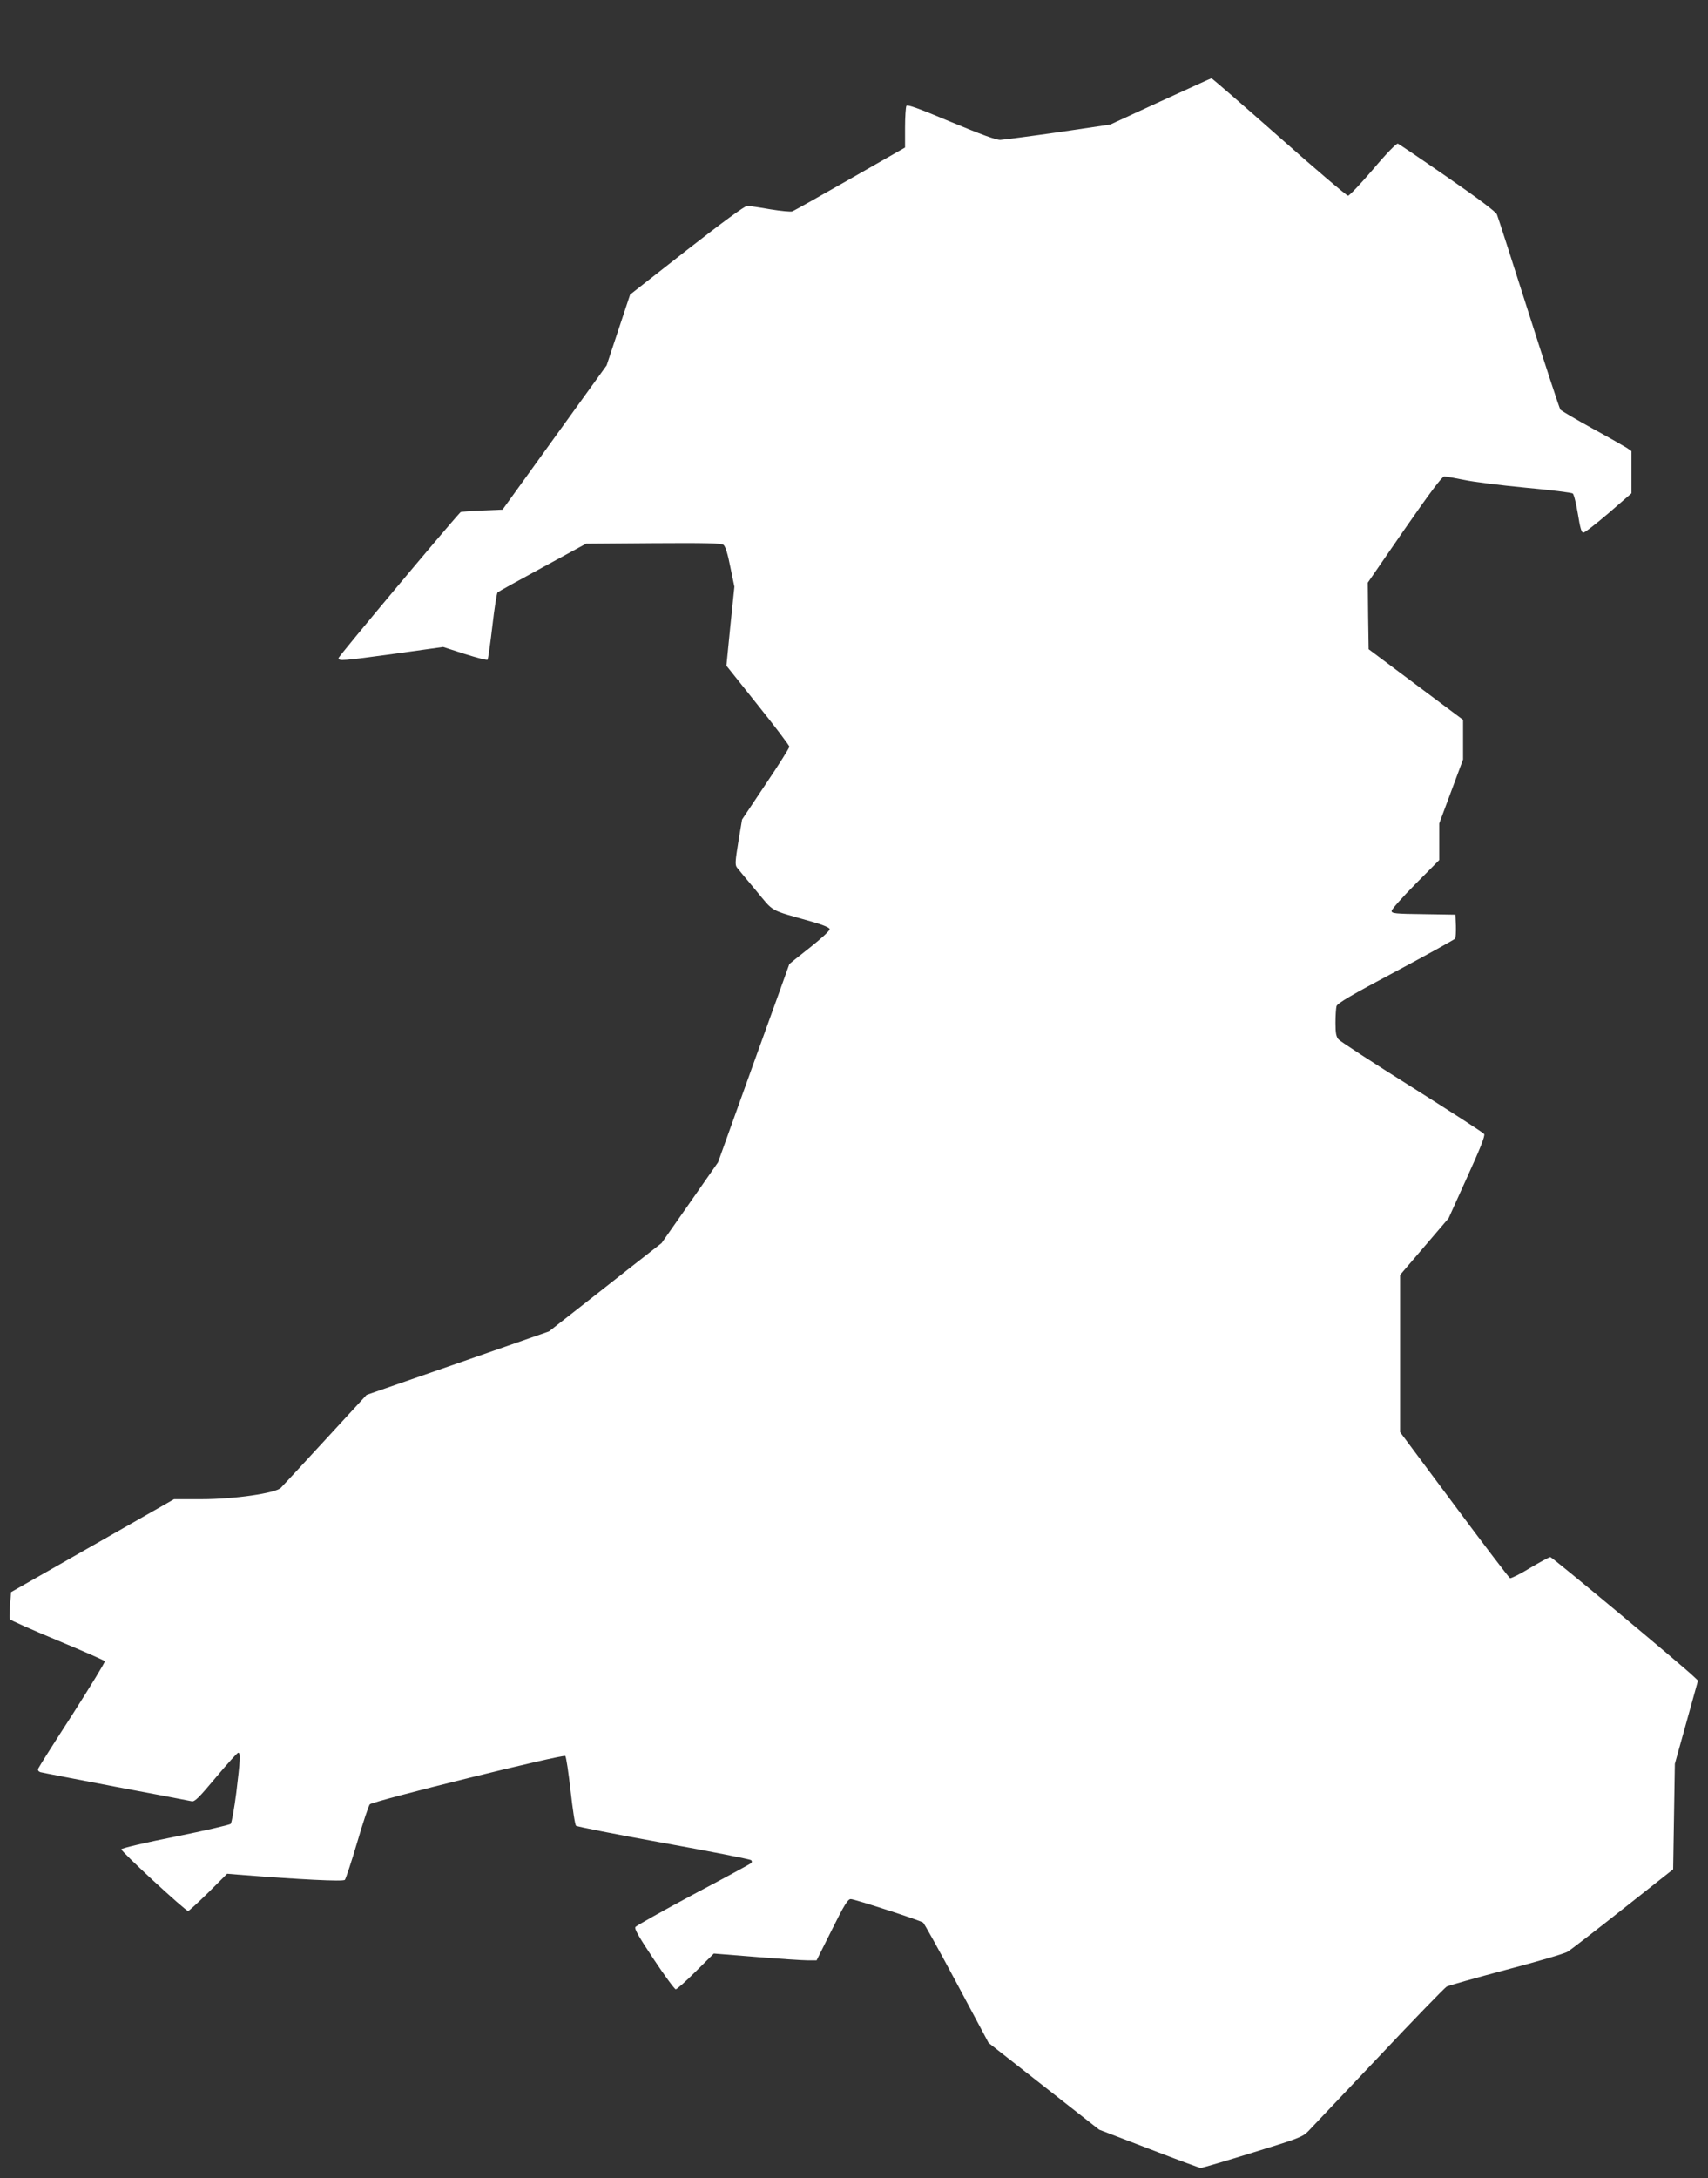 <?xml version="1.0" standalone="no"?>
<!DOCTYPE svg PUBLIC "-//W3C//DTD SVG 20010904//EN"
 "http://www.w3.org/TR/2001/REC-SVG-20010904/DTD/svg10.dtd">
<svg version="1.0" xmlns="http://www.w3.org/2000/svg"
 width="1004pt" height="1280pt" viewBox="0 0 1004 1280"
 preserveAspectRatio="xMidYMid meet">
<rect x="0" y="0" width="1004" height="1280" fill="#333333" stroke="none"/>
<g transform="translate(0,1280) scale(0.1,-0.1)"
fill="#ffffff" stroke="none">
<path d="M6821 12204 l-295 -136 -305 -45 c-168 -24 -322 -44 -341 -45 -24 -1
-116 33 -289 105 -190 80 -257 104 -263 95 -4 -7 -8 -65 -8 -129 l0 -116 -322
-184 c-177 -101 -330 -187 -340 -191 -9 -4 -68 2 -130 12 -62 11 -123 20 -136
20 -14 0 -141 -93 -355 -260 l-333 -261 -69 -208 -69 -208 -306 -424 -306
-424 -121 -5 c-67 -3 -124 -7 -126 -10 -74 -79 -717 -847 -717 -857 0 -19 19
-17 335 26 l280 39 127 -41 c70 -22 130 -38 134 -34 3 3 16 92 28 196 12 105
26 195 31 200 6 5 125 71 265 147 l255 139 395 3 c309 2 399 0 413 -10 11 -9
25 -52 40 -130 l24 -116 -24 -232 -23 -232 185 -232 c102 -127 185 -237 185
-244 0 -7 -62 -106 -139 -220 l-139 -208 -22 -132 c-18 -112 -20 -135 -8 -150
7 -9 57 -70 111 -134 110 -132 72 -111 332 -185 63 -18 101 -34 102 -43 1 -9
-50 -56 -117 -109 -66 -52 -120 -95 -120 -96 0 -1 -94 -263 -210 -583 l-209
-582 -166 -238 -166 -237 -202 -158 c-111 -88 -260 -204 -331 -260 l-129 -101
-536 -187 -536 -186 -243 -264 c-133 -145 -251 -272 -261 -282 -32 -32 -275
-67 -466 -67 l-162 0 -479 -273 -479 -273 -6 -75 c-3 -41 -4 -78 -2 -84 2 -5
127 -61 279 -124 151 -63 277 -118 280 -123 3 -5 -83 -145 -190 -313 -108
-167 -199 -311 -202 -319 -3 -8 2 -16 13 -20 10 -3 209 -41 443 -86 234 -44
435 -82 447 -85 17 -4 42 20 142 140 67 80 126 145 131 145 15 0 12 -43 -11
-234 -12 -94 -27 -177 -33 -184 -7 -6 -153 -40 -326 -75 -172 -34 -315 -68
-317 -74 -4 -11 377 -363 393 -363 4 0 58 49 119 109 l110 110 60 -5 c368 -29
621 -42 632 -31 6 7 39 107 73 222 34 116 67 215 74 222 17 19 1137 296 1149
284 5 -5 19 -98 31 -205 12 -108 26 -200 32 -205 5 -5 236 -51 514 -101 278
-50 509 -96 515 -101 6 -6 6 -12 0 -18 -6 -5 -158 -88 -340 -184 -181 -97
-334 -183 -340 -191 -7 -11 20 -58 108 -190 64 -97 123 -176 129 -176 7 0 60
47 118 105 l106 105 249 -20 c138 -11 274 -20 302 -20 l53 0 90 180 c74 149
94 180 111 180 22 0 405 -124 425 -138 6 -4 95 -164 198 -357 l187 -350 325
-255 325 -255 292 -112 c161 -62 298 -113 305 -113 7 0 144 40 305 90 273 84
294 92 328 127 20 21 207 218 415 438 207 220 387 405 398 411 12 6 170 51
351 99 182 48 344 95 360 106 17 10 163 123 325 251 l295 233 5 310 5 310 68
244 68 245 -23 22 c-59 58 -834 704 -845 704 -6 0 -60 -29 -119 -64 -58 -36
-112 -62 -118 -60 -6 3 -154 197 -328 431 l-318 427 0 462 0 462 143 167 142
166 109 241 c76 167 107 244 100 254 -5 8 -196 131 -424 275 -228 143 -423
270 -432 281 -14 15 -18 38 -18 97 0 42 3 86 6 98 5 17 86 65 348 204 187 100
344 187 349 193 4 6 6 40 5 76 l-3 65 -187 3 c-167 2 -188 4 -188 19 0 9 63
80 140 158 l140 141 0 108 0 107 70 188 70 188 0 116 0 117 -277 207 -278 208
-3 196 -2 195 215 312 c151 218 222 312 234 312 11 0 63 -9 117 -20 55 -12
218 -32 363 -46 145 -13 270 -29 276 -34 7 -6 20 -60 30 -120 13 -82 21 -110
32 -110 9 0 75 52 149 115 l134 116 0 124 0 124 -27 19 c-16 10 -107 62 -204
115 -98 54 -181 103 -187 110 -5 6 -89 262 -186 567 -97 305 -181 566 -187
580 -7 16 -106 91 -290 218 -153 106 -285 195 -292 198 -8 3 -66 -56 -146
-151 -73 -85 -139 -155 -147 -155 -8 0 -191 155 -405 345 -215 190 -394 345
-398 345 -3 0 -138 -62 -300 -136z"/>
</g>
</svg>
